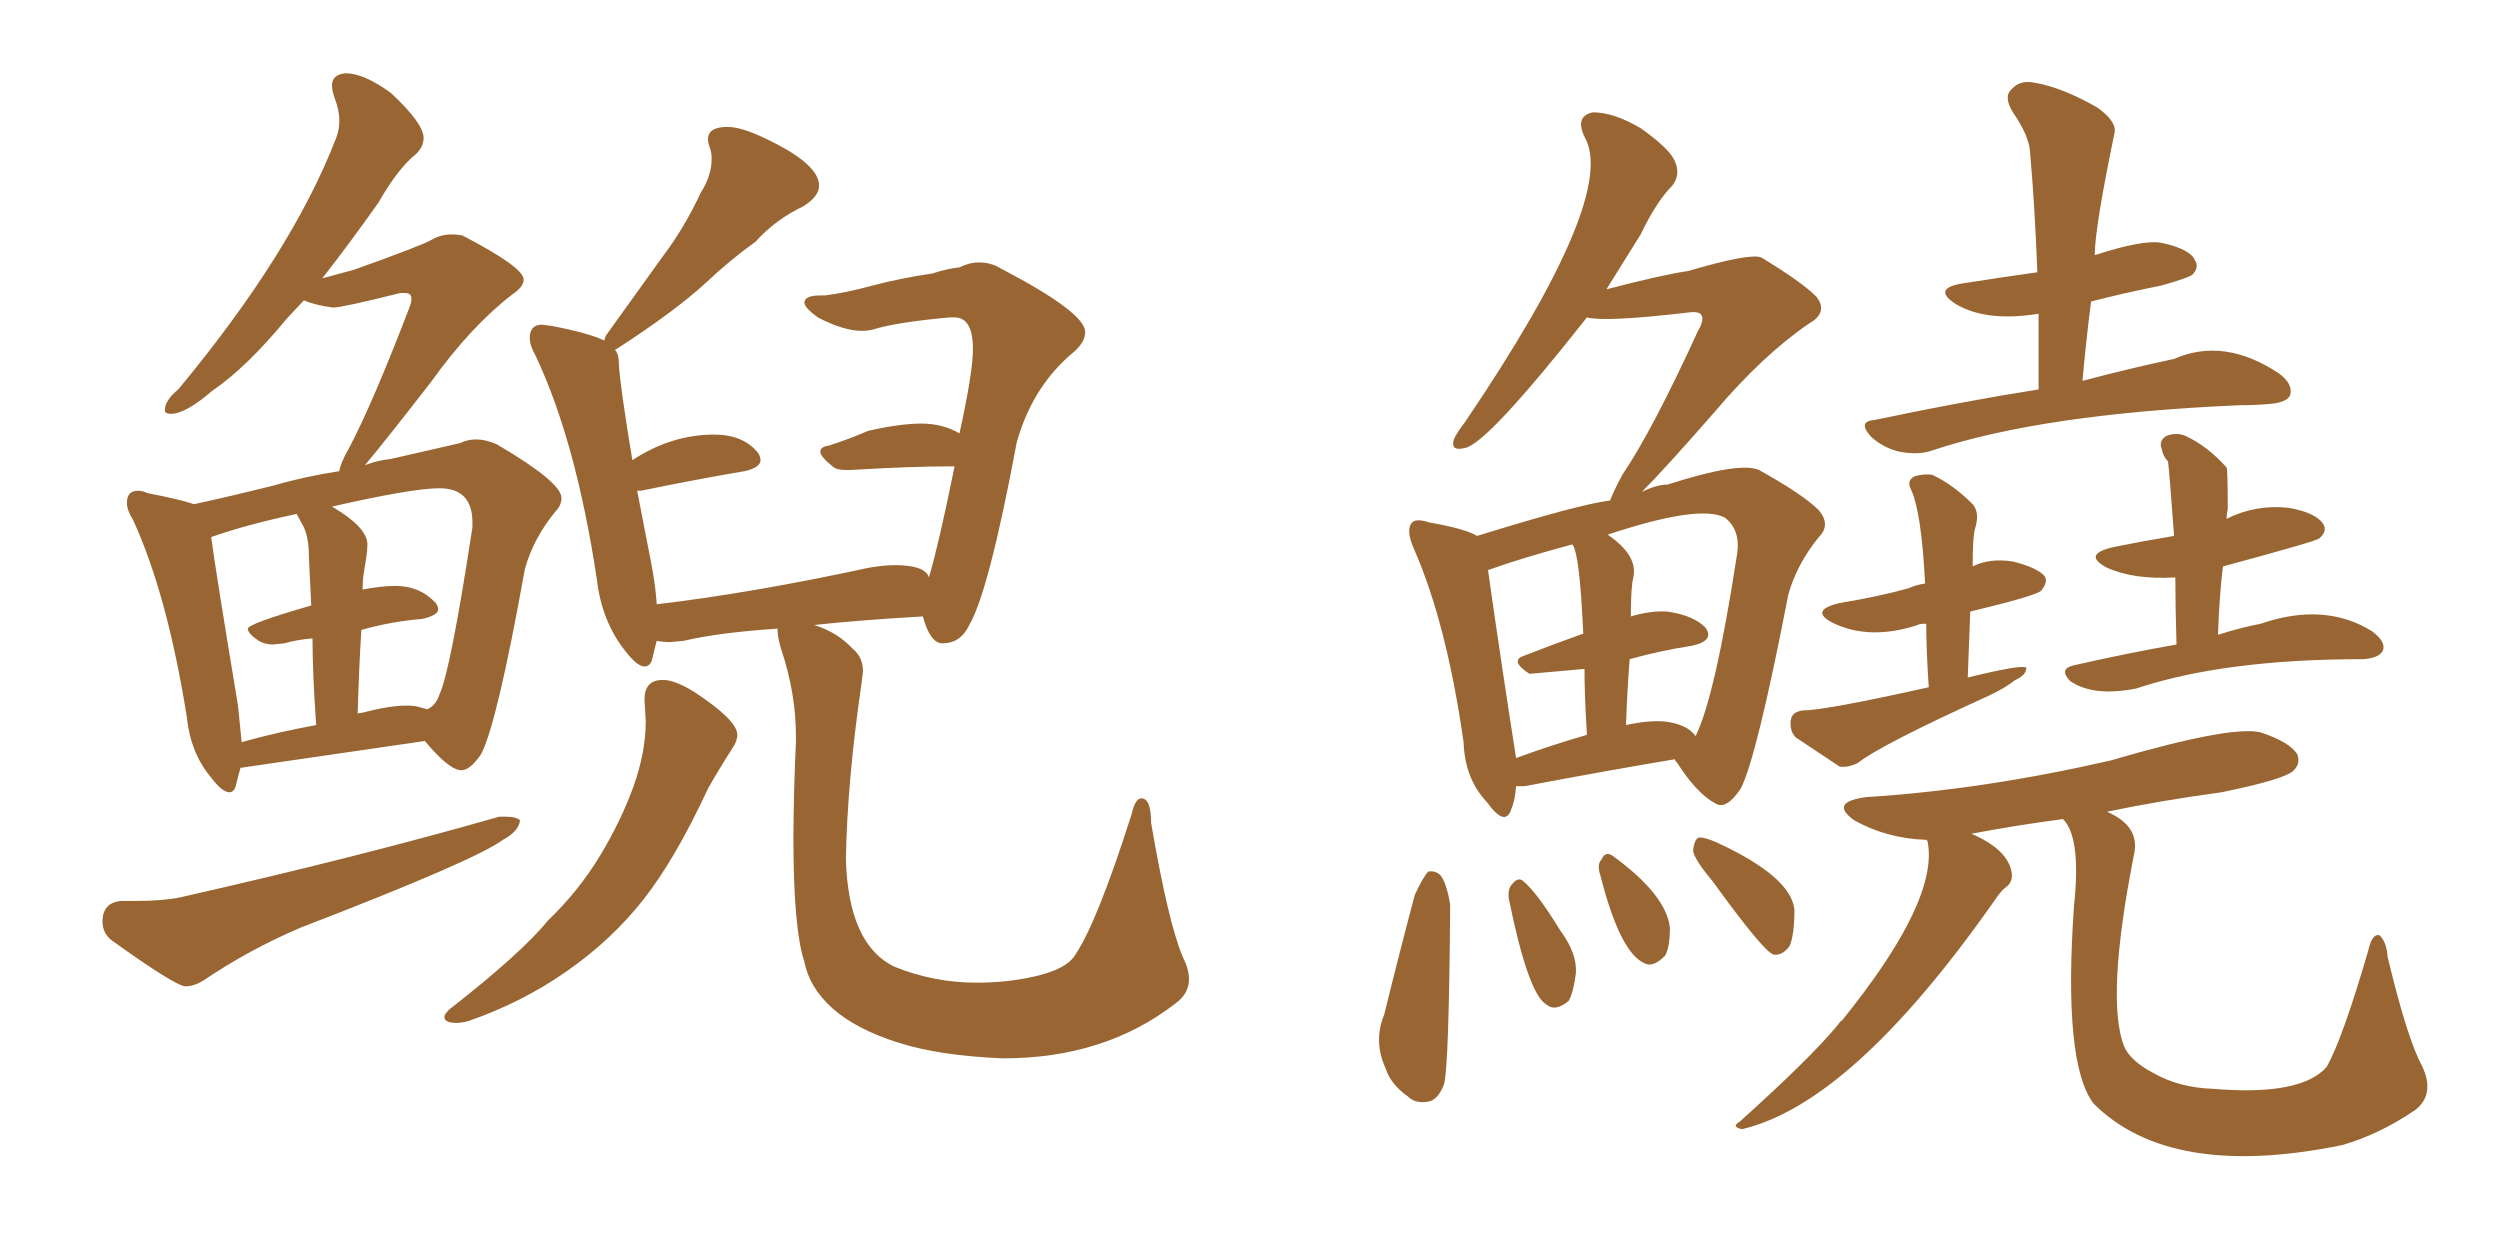 <svg xmlns="http://www.w3.org/2000/svg" xmlns:xlink="http://www.w3.org/1999/xlink" width="300" height="150"><path fill="#996633" padding="10" d="M54.79 122.75L54.79 122.75Q55.52 122.75 56.40 122.46L56.40 122.46Q62.70 120.26 68.04 116.53Q73.39 112.79 77.20 107.96Q81.01 103.13 84.96 94.63L84.96 94.63Q86.28 92.29 87.89 89.79L87.89 89.79Q88.48 88.92 88.48 88.18L88.48 88.18Q88.48 86.43 83.35 83.06L83.35 83.06Q81.01 81.59 79.54 81.59L79.54 81.59Q77.34 81.59 77.34 83.94L77.34 83.94L77.49 86.57Q77.49 90.23 76.03 94.34Q74.56 98.44 72.00 102.69Q69.43 106.93 65.77 110.45L65.77 110.45Q62.55 114.40 53.91 121.14L53.91 121.14Q53.32 121.73 53.32 122.02L53.32 122.02Q53.32 122.75 54.79 122.75ZM120.41 127.00L120.41 127.00Q132.57 127.00 141.06 120.41L141.06 120.41Q142.68 119.24 142.68 117.48L142.68 117.48Q142.68 116.31 141.94 114.84L141.94 114.84Q140.19 110.74 138.13 98.73L138.13 98.73Q138.13 95.80 136.96 95.80L136.96 95.80Q136.23 95.80 135.79 97.71L135.79 97.71Q131.69 110.60 129.05 114.55L129.05 114.55Q128.03 116.31 124.07 117.19L124.07 117.19Q120.85 117.92 117.19 117.92L117.19 117.92Q112.06 117.92 107.37 116.02L107.37 116.02Q101.81 113.38 101.51 103.13L101.51 103.13Q101.66 93.75 103.42 81.74L103.42 81.74L103.56 80.57Q103.56 78.81 102.25 77.78L102.25 77.78Q100.49 75.88 97.71 75L97.71 75Q103.13 74.41 110.74 73.97L110.74 73.97Q111.62 77.20 113.09 77.20L113.09 77.20Q115.28 77.20 116.31 75L116.31 75Q118.65 71.04 122.02 53.03L122.02 53.03Q123.93 46.29 128.91 42.19L128.91 42.19Q130.22 41.02 130.22 39.84L130.22 39.84Q130.22 37.50 120.12 32.23L120.12 32.23Q118.95 31.49 117.48 31.49L117.48 31.49Q116.31 31.49 115.14 32.08L115.14 32.08Q113.67 32.23 111.91 32.81L111.91 32.81Q107.96 33.40 104.66 34.28Q101.37 35.16 99.02 35.45L99.02 35.45L98.44 35.45Q96.53 35.45 96.53 36.33L96.53 36.33Q96.53 36.91 98.14 38.09L98.14 38.09Q101.22 39.70 103.42 39.70L103.42 39.70Q104.15 39.70 104.74 39.55L104.74 39.55Q107.52 38.67 113.96 38.09L113.96 38.09L114.55 38.09Q116.75 38.09 116.75 41.89L116.75 41.89Q116.75 44.68 115.14 52.00L115.14 52.00Q113.09 50.83 110.60 50.83L110.60 50.83Q107.96 50.83 104.15 51.71L104.15 51.71Q101.81 52.73 99.46 53.47L99.46 53.47Q98.44 53.61 98.44 54.20L98.44 54.20Q98.44 54.79 99.90 55.96L99.90 55.96Q100.34 56.40 101.51 56.40L101.51 56.40L102.10 56.40Q109.13 55.96 114.55 55.96L114.55 55.96Q112.65 65.33 111.47 69.29L111.47 69.29Q111.04 67.82 107.37 67.82L107.37 67.82Q106.05 67.82 104.30 68.12L104.30 68.12Q90.09 71.19 78.81 72.51L78.81 72.51Q78.66 70.31 78.22 67.97L78.22 67.97L76.46 58.89L76.90 58.89Q84.08 57.42 89.36 56.54L89.36 56.54Q91.26 56.10 91.26 55.22L91.26 55.22Q91.26 54.79 90.97 54.35L90.97 54.35Q89.21 52.15 85.69 52.15L85.69 52.15Q80.57 52.15 75.88 55.22L75.88 55.22Q74.41 46.29 74.27 43.80L74.27 43.80Q74.27 42.48 73.83 42.04L73.83 42.04Q73.83 41.89 73.97 41.89L73.97 41.89Q81.01 37.35 84.81 33.84L84.81 33.84Q87.60 31.20 90.67 29.00L90.67 29.00Q93.02 26.37 96.39 24.76L96.39 24.76Q98.29 23.58 98.29 22.27L98.29 22.27Q98.29 19.63 91.70 16.55L91.70 16.55Q88.92 15.23 87.30 15.23L87.30 15.23Q84.96 15.23 84.96 16.70L84.96 16.70Q84.96 17.14 85.18 17.72Q85.40 18.31 85.40 19.04L85.40 19.04Q85.40 21.09 84.08 23.14L84.08 23.14Q82.18 27.25 79.54 30.76L79.54 30.76L72.80 40.14Q72.66 40.28 72.51 40.87L72.51 40.87Q70.75 39.99 66.21 39.11L66.21 39.11L65.04 38.96Q63.57 38.96 63.57 40.58L63.57 40.58Q63.57 41.46 64.31 42.77L64.31 42.77Q69.14 53.03 71.63 69.58L71.63 69.58Q72.22 74.56 75 78.08L75 78.08Q76.46 79.98 77.34 79.98L77.34 79.98Q78.08 79.98 78.30 78.96Q78.52 77.93 78.81 76.90L78.81 76.90Q79.54 77.05 80.42 77.05L80.42 77.05L82.03 76.90Q86.43 75.88 93.31 75.44L93.31 75.44L93.31 75.73Q93.31 76.46 93.75 77.93L93.75 77.93Q95.51 83.20 95.51 88.33L95.51 88.33L95.51 89.06Q95.21 95.65 95.21 100.63L95.21 100.63Q95.21 111.47 96.53 115.43L96.53 115.43Q97.12 118.51 99.90 121.00Q102.69 123.49 107.74 125.10Q112.79 126.71 120.41 127.00ZM27.54 95.07L27.54 95.07Q28.13 95.07 28.34 94.12Q28.56 93.16 28.86 92.14L28.86 92.14L50.98 88.92Q53.91 92.43 55.37 92.43L55.37 92.43Q56.40 92.43 57.71 90.53L57.71 90.53Q59.62 87.01 62.99 68.26L62.99 68.26Q64.01 64.60 66.65 61.38L66.65 61.38Q67.38 60.64 67.38 59.77L67.38 59.77Q67.38 57.86 59.62 53.32L59.62 53.32Q58.30 52.73 57.13 52.73L57.13 52.73Q56.10 52.73 55.22 53.17L55.22 53.17L46.88 55.08Q45.41 55.22 43.80 55.81L43.80 55.81Q46.14 53.03 51.71 45.85L51.71 45.85Q56.54 39.11 61.52 35.30L61.52 35.30Q62.84 34.42 62.84 33.54L62.84 33.54Q62.84 32.08 55.52 28.27L55.52 28.27Q54.93 28.13 54.20 28.13L54.20 28.13Q52.88 28.13 51.78 28.78Q50.68 29.44 42.48 32.37L42.48 32.37L38.67 33.40Q41.89 29.30 45.41 24.32L45.41 24.32Q47.75 20.21 49.95 18.46L49.95 18.46Q50.83 17.58 50.83 16.55L50.83 16.55Q50.83 14.79 46.88 11.13L46.88 11.13Q43.65 8.79 41.46 8.79L41.46 8.79Q39.84 8.94 39.84 10.25L39.84 10.25Q39.84 10.84 40.14 11.72L40.14 11.72Q40.72 13.18 40.72 14.50L40.72 14.50Q40.72 15.67 40.28 16.70L40.28 16.70Q35.01 30.32 21.39 46.73L21.39 46.73Q19.78 48.05 19.78 49.22L19.78 49.22Q19.78 49.66 20.51 49.66L20.51 49.66Q22.27 49.66 25.49 46.88L25.49 46.88Q29.59 44.09 34.42 38.23L34.42 38.23L36.47 36.04Q37.79 36.62 39.99 36.91L39.99 36.91Q41.02 36.91 48.05 35.16L48.05 35.16L48.49 35.16Q48.93 35.16 49.15 35.30Q49.37 35.45 49.37 35.89L49.37 35.89Q49.37 36.33 49.07 37.06L49.07 37.06Q44.68 48.49 41.89 53.76L41.89 53.76Q40.87 55.52 40.72 56.54L40.72 56.54Q36.77 57.13 32.67 58.30L32.67 58.30Q27.39 59.62 23.29 60.50L23.29 60.50Q21.53 59.91 17.72 59.18L17.72 59.18Q17.14 58.89 16.55 58.89L16.55 58.89Q15.23 58.89 15.23 60.35L15.23 60.35Q15.23 61.23 15.97 62.40L15.97 62.40Q20.07 71.34 22.41 85.99L22.41 85.99Q22.85 90.38 25.34 93.31L25.34 93.31Q26.66 95.07 27.54 95.07ZM42.92 85.69L42.92 85.69Q43.07 80.27 43.36 75.59L43.36 75.59Q47.02 74.56 50.68 74.27L50.68 74.27Q52.59 73.83 52.59 73.10L52.59 73.10Q52.59 72.80 52.29 72.36L52.29 72.36Q50.39 70.31 47.46 70.31L47.46 70.31Q45.70 70.31 43.51 70.75L43.51 70.75Q43.51 69.73 43.65 68.77Q43.80 67.82 43.95 66.94Q44.09 66.06 44.09 65.33L44.09 65.33Q44.09 63.28 39.84 60.79L39.84 60.79Q49.51 58.59 52.73 58.59L52.73 58.59Q56.69 58.59 56.69 62.70L56.69 62.70L56.69 63.28Q54.05 80.57 52.73 83.35L52.73 83.35Q52.29 84.67 51.27 85.11L51.27 85.11Q50.68 84.96 50.17 84.81Q49.66 84.67 48.78 84.67L48.78 84.67Q46.73 84.67 43.36 85.55L43.36 85.55Q42.92 85.55 42.92 85.69ZM29.00 89.06L29.00 89.06L28.56 84.67Q25.93 68.85 25.34 64.45L25.34 64.45Q29.44 62.99 35.60 61.67L35.60 61.67L36.47 63.28Q37.06 64.60 37.06 66.65L37.06 66.65L37.35 72.66Q29.74 74.85 29.74 75.44L29.74 75.44Q29.74 76.03 31.05 76.90L31.05 76.90Q31.79 77.34 32.81 77.34L32.81 77.34L34.13 77.20Q35.60 76.76 37.50 76.61L37.50 76.61Q37.50 80.71 37.94 87.01L37.94 87.01Q33.11 87.89 29.00 89.06ZM22.27 118.36L22.27 118.36Q23.29 118.36 24.46 117.63L24.46 117.63Q29.88 113.96 36.04 111.33L36.04 111.33Q56.98 103.27 60.35 100.78L60.35 100.78Q62.26 99.76 62.40 98.44L62.40 98.44Q61.96 98.00 60.64 98.00L60.64 98.00L59.91 98.00Q43.07 102.83 21.68 107.67L21.68 107.67Q19.63 108.11 16.41 108.11L16.41 108.11L14.65 108.11Q12.30 108.25 12.30 110.60L12.30 110.60Q12.30 111.91 13.33 112.79L13.33 112.79Q21.09 118.36 22.27 118.36ZM181.93 94.34L181.93 94.34Q181.79 96.09 181.35 97.12L181.35 97.12Q180.62 99.32 178.42 96.24L178.42 96.24Q175.78 93.46 175.63 89.06L175.63 89.06Q173.58 74.71 169.63 65.77L169.63 65.77Q168.75 63.72 169.34 62.84L169.34 62.84Q169.78 62.11 171.53 62.70L171.53 62.70Q175.78 63.43 177.25 64.31L177.25 64.31Q189.55 60.50 193.21 60.06L193.21 60.06Q193.65 58.89 194.68 56.98L194.68 56.98Q198.34 51.56 203.76 39.70L203.76 39.70Q204.64 38.23 204.05 37.65L204.05 37.65Q203.61 37.35 202.59 37.50L202.59 37.50Q192.63 38.67 190.43 38.09L190.43 38.09Q178.42 53.32 175.78 53.76L175.78 53.76Q174.02 54.20 174.46 52.73L174.46 52.73Q174.76 52.00 175.78 50.68L175.78 50.68Q194.24 23.44 190.14 16.41L190.14 16.41Q188.96 13.92 191.16 13.48L191.16 13.48Q193.65 13.48 196.88 15.38L196.88 15.38Q200.39 17.87 200.98 19.34L200.98 19.34Q201.71 20.95 200.68 22.27L200.68 22.27Q198.78 24.17 196.88 28.13L196.88 28.13Q194.68 31.64 192.77 34.72L192.77 34.72Q199.51 32.96 202.59 32.52L202.59 32.52Q210.06 30.32 211.38 30.91L211.38 30.91Q216.21 33.84 217.97 35.60L217.97 35.60Q219.43 37.50 217.09 38.82L217.09 38.82Q211.52 42.63 205.81 49.37L205.81 49.37Q199.80 56.25 197.02 59.03L197.02 59.03Q198.78 58.15 200.10 58.15L200.10 58.15Q208.74 55.37 211.08 56.40L211.08 56.40Q216.36 59.33 218.26 61.23L218.26 61.23Q219.73 62.99 218.26 64.45L218.26 64.45Q215.63 67.68 214.60 71.34L214.60 71.34Q210.79 90.97 208.89 94.63L208.89 94.63Q207.13 97.27 205.81 96.39L205.81 96.39Q203.61 95.21 201.27 91.55L201.27 91.55Q200.98 91.26 200.98 91.11L200.98 91.11Q193.07 92.43 182.96 94.34L182.96 94.34Q182.37 94.34 181.93 94.34ZM199.66 86.57L199.66 86.57Q202.44 86.87 203.47 88.33L203.47 88.33Q205.81 83.64 208.45 66.50L208.45 66.50Q208.89 63.57 206.98 62.11L206.98 62.11Q203.91 60.50 192.92 64.16L192.92 64.16Q196.58 66.65 196.00 69.29L196.00 69.29Q195.70 70.46 195.70 73.97L195.70 73.97Q198.19 73.24 200.10 73.39L200.10 73.39Q203.17 73.83 204.64 75.29L204.64 75.29Q205.81 76.90 203.03 77.49L203.03 77.49Q199.22 78.08 195.56 79.10L195.56 79.10Q195.26 82.91 195.12 87.01L195.12 87.01Q197.75 86.43 199.66 86.57ZM181.93 90.97L181.93 90.97Q185.89 89.50 190.43 88.18L190.43 88.18Q190.14 83.50 190.14 80.27L190.14 80.27Q183.54 80.86 183.54 80.86L183.54 80.86Q181.05 79.25 182.96 78.66L182.96 78.66Q186.33 77.34 189.99 76.03L189.99 76.03Q189.55 66.21 188.67 65.33L188.67 65.33Q182.67 66.94 178.56 68.41L178.56 68.41Q180.18 79.83 181.93 90.97ZM169.78 107.37L169.78 107.37Q170.80 105.18 171.39 104.59L171.39 104.59Q172.27 104.44 172.85 105.03L172.85 105.03Q173.58 105.91 174.02 108.54L174.02 108.54Q173.88 127.88 173.29 130.08L173.29 130.08Q172.71 131.69 171.68 132.13L171.68 132.13Q169.92 132.57 168.90 131.54L168.90 131.54Q166.85 130.08 166.26 128.17L166.26 128.17Q164.79 124.95 166.11 121.73L166.11 121.73Q167.87 114.55 169.78 107.37ZM181.05 107.81L181.05 107.81Q180.91 106.64 181.49 106.05L181.49 106.05Q182.23 105.18 182.81 105.76L182.81 105.76Q184.42 107.08 187.21 111.62L187.21 111.62Q189.26 114.40 189.11 116.75L189.11 116.75Q188.82 119.09 188.23 120.12L188.23 120.12Q186.62 121.44 185.60 120.56L185.60 120.56Q183.40 119.38 181.05 107.81ZM192.04 105.03L192.04 105.03Q191.60 103.71 192.19 103.13L192.19 103.13Q192.63 102.10 193.51 102.69L193.51 102.69Q199.95 107.37 200.39 111.33L200.39 111.33Q200.39 113.67 199.80 114.70L199.80 114.70Q198.34 116.16 197.31 115.58L197.31 115.58Q194.38 114.26 192.04 105.03ZM205.52 105.76L205.52 105.76Q203.32 103.13 203.17 102.10L203.17 102.10Q203.32 100.63 203.91 100.49L203.91 100.49Q204.64 100.49 205.96 101.07L205.96 101.07Q214.89 105.18 215.33 109.13L215.33 109.13Q215.33 112.21 214.75 113.53L214.75 113.53Q213.87 114.70 212.84 114.55L212.84 114.55Q211.67 114.26 205.52 105.76ZM244.63 46.73L244.63 46.73Q244.63 42.04 244.63 37.65L244.63 37.65Q238.33 38.67 234.67 36.47L234.67 36.47Q231.74 34.57 235.69 33.98L235.69 33.98Q240.38 33.25 244.48 32.67L244.48 32.67Q244.19 24.90 243.60 18.16L243.60 18.16Q243.46 16.26 241.55 13.48L241.55 13.48Q240.38 11.57 241.41 10.69L241.41 10.69Q242.43 9.52 244.34 9.96L244.34 9.96Q247.56 10.55 251.66 12.89L251.66 12.89Q254.15 14.65 253.71 16.11L253.71 16.11Q251.37 27.39 251.37 30.62L251.37 30.62Q257.23 28.71 259.42 29.15L259.42 29.15Q262.79 29.88 263.38 31.20L263.38 31.20Q263.96 32.08 263.09 32.96L263.09 32.96Q262.50 33.40 259.28 34.28L259.28 34.28Q254.88 35.16 250.93 36.18L250.93 36.18Q250.34 40.72 249.90 45.70L249.90 45.70Q256.05 44.09 260.89 43.07L260.89 43.07Q266.89 40.43 273.49 44.82L273.49 44.82Q275.24 46.14 274.80 47.46L274.80 47.46Q274.37 48.34 272.17 48.49L272.17 48.49Q270.56 48.63 268.65 48.63L268.65 48.63Q245.07 49.66 231.88 54.05L231.88 54.05Q230.27 54.64 227.93 54.20L227.93 54.20Q226.03 53.76 224.56 52.44L224.56 52.44Q222.80 50.54 225 50.39L225 50.39Q235.40 48.19 244.63 46.73ZM231.45 82.47L231.45 82.47Q231.15 77.93 231.15 74.85L231.15 74.85Q230.27 74.85 230.13 75L230.13 75Q224.27 76.90 219.87 74.71L219.87 74.71Q217.09 73.24 220.75 72.36L220.75 72.36Q225.29 71.63 228.96 70.61L228.96 70.61Q229.98 70.17 231.01 70.02L231.01 70.02Q230.57 61.23 229.25 58.59L229.25 58.59Q228.81 57.57 229.83 57.13L229.83 57.13Q230.86 56.84 231.88 56.98L231.88 56.98Q234.38 58.15 236.72 60.50L236.72 60.50Q237.60 61.52 237.01 63.43L237.01 63.43Q236.72 64.31 236.72 67.97L236.72 67.97Q238.77 66.94 241.55 67.38L241.55 67.38Q244.48 68.12 245.36 69.14L245.36 69.14Q245.80 69.87 244.92 70.90L244.92 70.90Q244.34 71.48 236.43 73.39L236.43 73.39Q236.28 77.20 236.13 81.30L236.13 81.30Q242.72 79.69 243.16 80.13L243.16 80.13Q243.16 81.01 241.85 81.59L241.85 81.59Q240.53 82.62 238.62 83.50L238.62 83.50Q225.73 89.36 222.95 91.55L222.95 91.55Q221.78 92.14 220.75 91.99L220.75 91.99Q217.68 89.94 215.48 88.48L215.48 88.48Q214.75 87.74 214.89 86.43L214.89 86.43Q215.04 85.40 216.36 85.25L216.36 85.25Q218.99 85.25 231.45 82.47ZM261.18 77.34L261.18 77.34Q261.04 72.51 261.04 69.29L261.04 69.29Q256.05 69.58 252.83 68.12L252.83 68.12Q249.76 66.50 253.71 65.63L253.71 65.63Q257.37 64.89 260.89 64.31L260.89 64.31Q260.30 56.25 260.16 55.37L260.16 55.37Q259.57 54.79 259.42 53.91L259.42 53.91Q258.98 52.88 260.01 52.29L260.01 52.29Q261.18 51.86 262.21 52.29L262.21 52.29Q264.84 53.47 267.19 56.10L267.19 56.10Q267.33 56.25 267.33 61.08L267.33 61.08Q267.19 61.67 267.19 62.26L267.19 62.26Q270.70 60.50 274.66 60.94L274.66 60.94Q277.88 61.52 278.76 62.84L278.76 62.84Q279.35 63.72 278.32 64.60L278.32 64.60Q278.17 64.89 266.75 67.97L266.75 67.97Q266.31 71.63 266.16 76.17L266.16 76.17Q268.95 75.29 271.29 74.85L271.29 74.85Q278.91 72.22 284.62 75.73L284.62 75.73Q286.38 77.05 285.94 78.08L285.94 78.08Q285.50 78.96 283.59 79.10L283.59 79.10Q266.89 79.10 256.35 82.62L256.35 82.62Q251.22 83.64 248.44 81.74L248.44 81.74Q246.97 80.27 248.88 79.83L248.88 79.83Q255.32 78.37 261.18 77.34ZM247.56 98.29L247.56 98.29L247.56 98.29Q241.99 99.02 236.57 100.05L236.57 100.05Q240.97 101.95 241.41 104.74L241.41 104.74Q241.55 105.91 240.67 106.49L240.67 106.49Q240.09 106.93 239.21 108.25L239.21 108.25Q222.22 132.42 209.03 135.50L209.03 135.50Q207.71 135.21 208.74 134.62L208.74 134.62Q217.38 126.86 220.61 122.90L220.61 122.90Q220.90 122.46 221.04 122.46L221.04 122.46Q232.76 107.96 231.30 100.93L231.30 100.93Q231.15 100.78 231.15 100.78L231.15 100.78Q226.46 100.63 222.51 98.44L222.51 98.44Q219.43 96.24 223.97 95.65L223.97 95.65Q237.89 94.78 253.27 91.26L253.27 91.26Q267.77 87.01 271.29 87.89L271.29 87.89Q274.80 89.06 275.68 90.53L275.68 90.53Q276.12 91.70 275.10 92.58L275.10 92.58Q273.78 93.60 266.60 95.07L266.60 95.07Q259.13 96.09 252.83 97.41L252.83 97.41Q256.93 99.17 256.05 102.69L256.05 102.69Q252.69 119.82 254.88 125.54L254.88 125.54Q255.62 127.29 258.40 128.76L258.40 128.76Q261.47 130.52 265.58 130.66L265.58 130.66Q276.12 131.54 279.20 128.03L279.20 128.03Q281.10 124.66 284.18 114.11L284.18 114.11Q284.62 112.06 285.50 112.21L285.50 112.21Q286.38 112.94 286.52 114.84L286.52 114.84Q288.87 124.66 290.63 127.88L290.63 127.88Q292.24 131.25 289.89 133.15L289.89 133.15Q285.64 136.08 281.10 137.40L281.10 137.40Q260.45 141.65 251.22 132.42L251.22 132.42Q247.56 127.59 248.88 108.69L248.88 108.69Q249.76 100.49 247.56 98.29Z"/></svg>